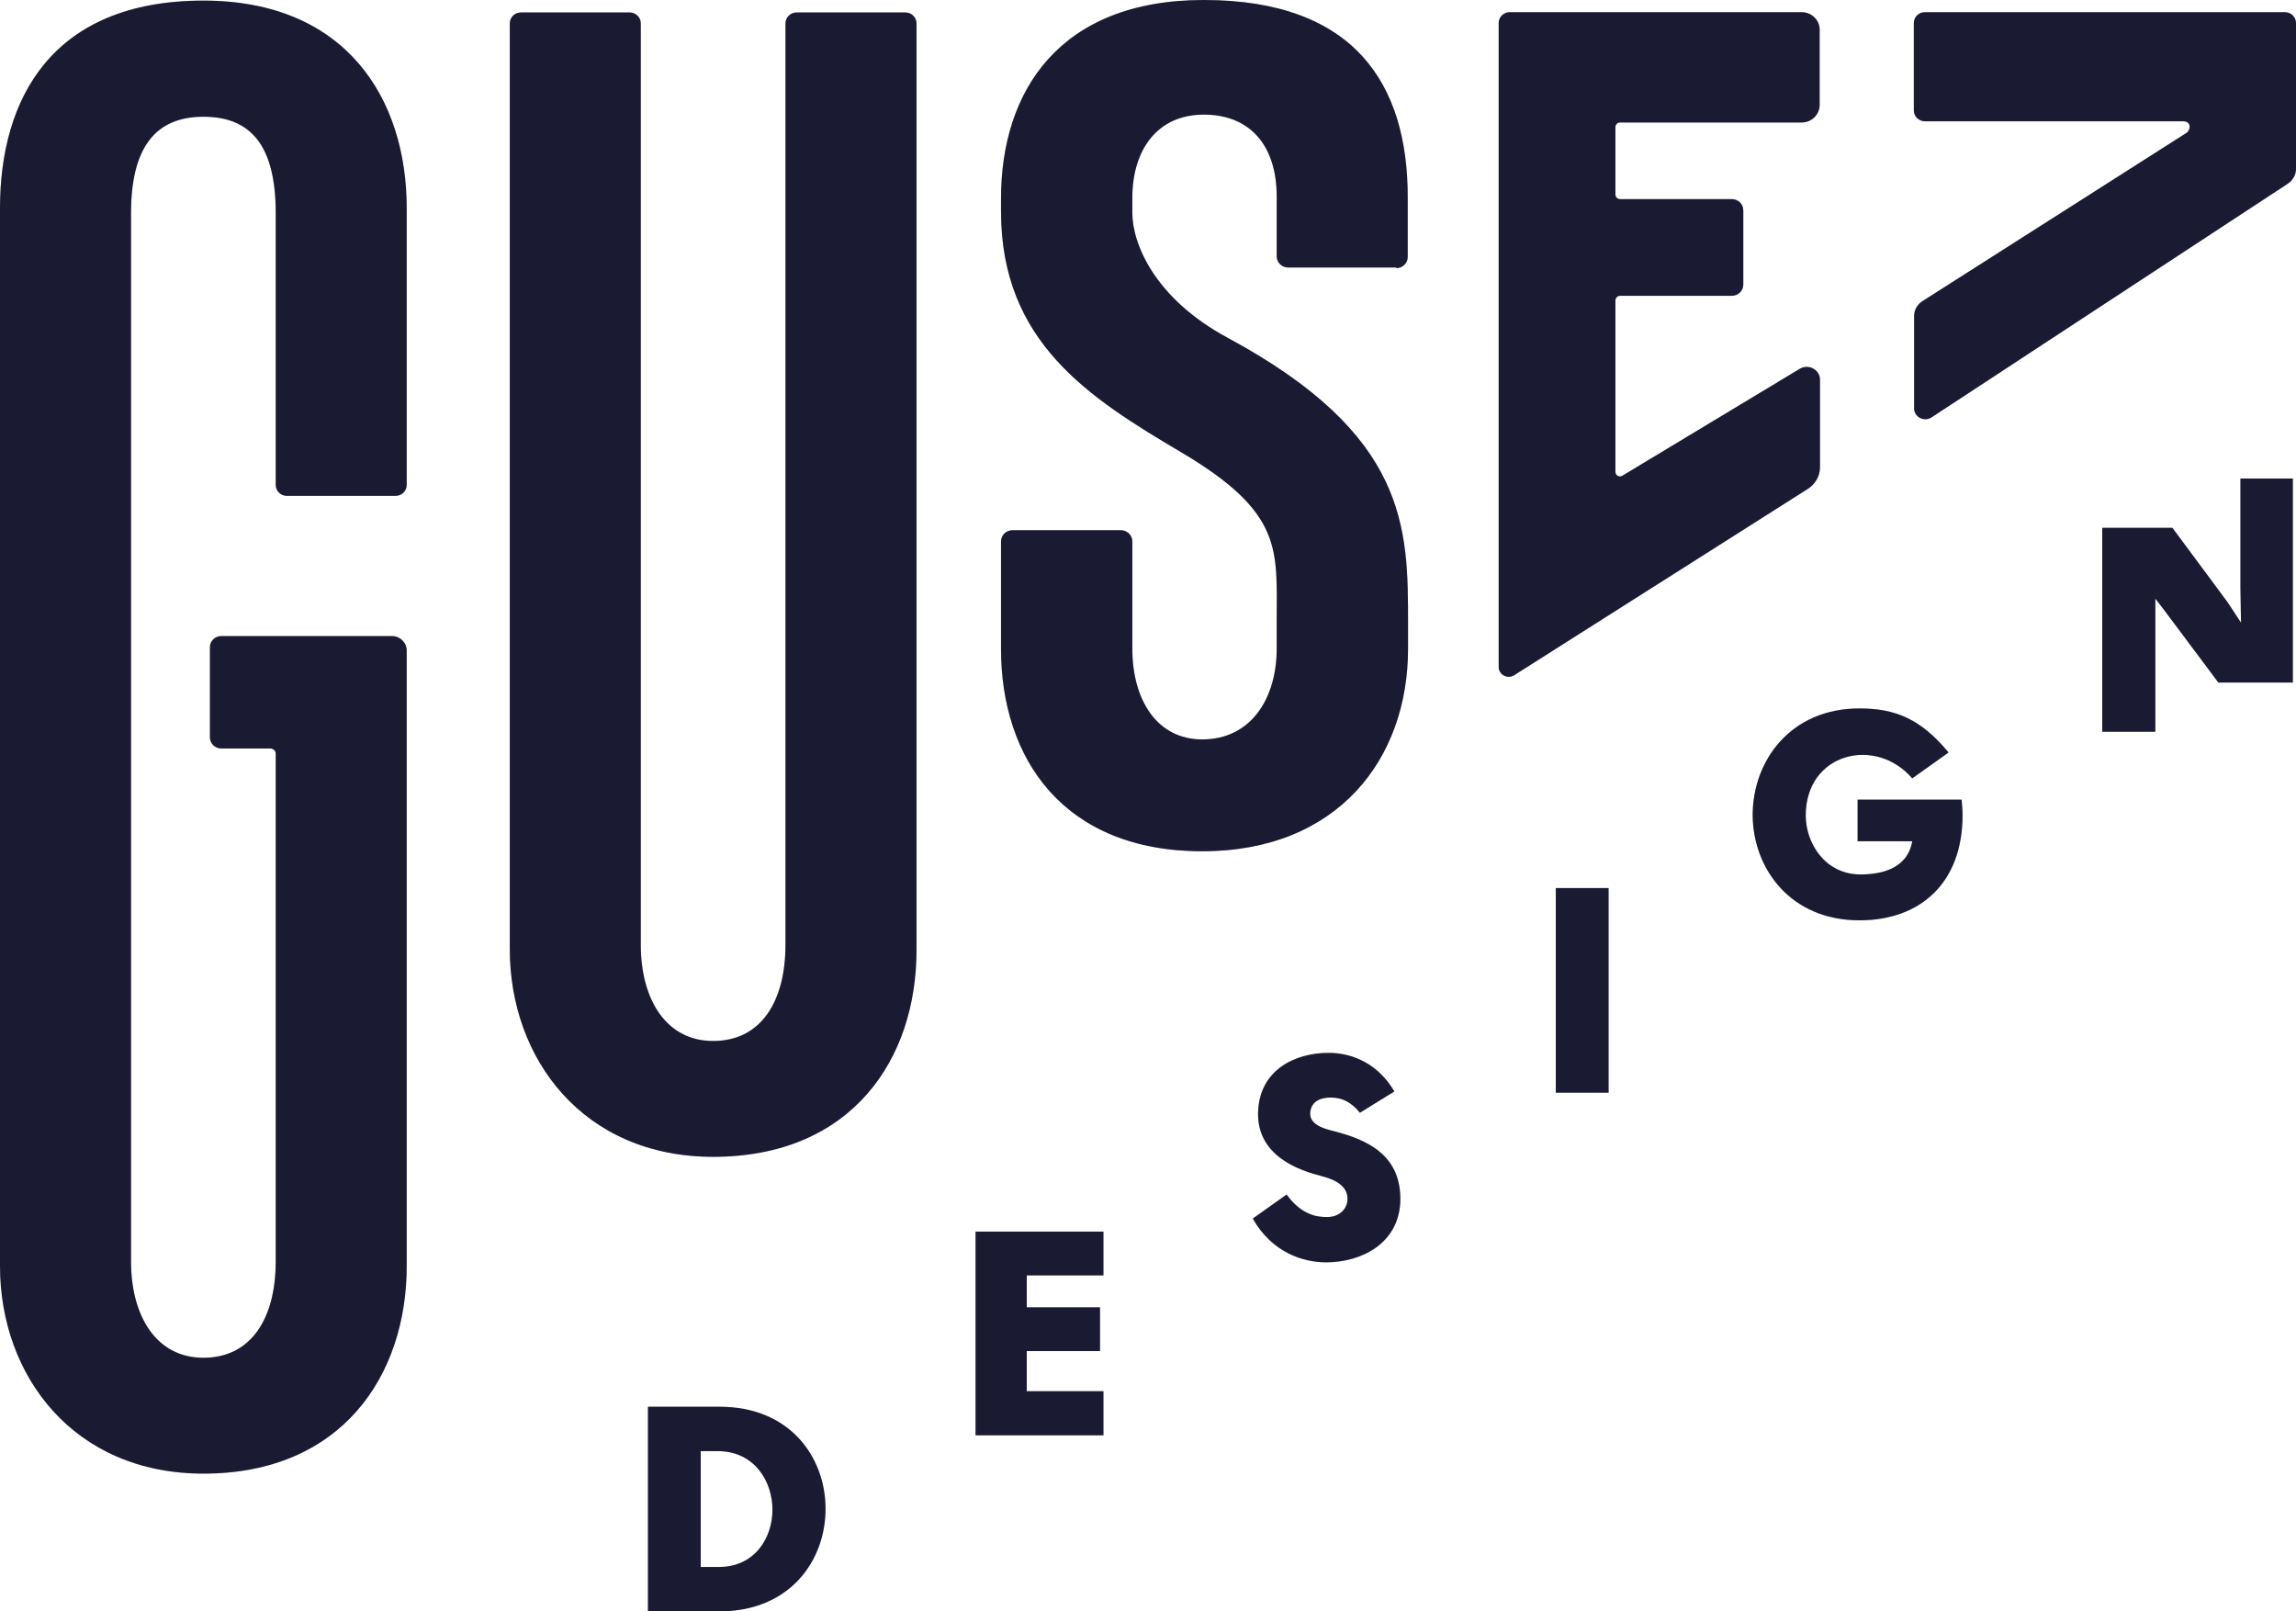 <?xml version="1.0" encoding="UTF-8"?> <svg xmlns="http://www.w3.org/2000/svg" width="57" height="40" viewBox="0 0 57 40" fill="none"> <path d="M20.495 37.457C20.495 38.724 19.624 40 17.859 40H16.086V34.921H17.851C19.616 34.913 20.495 36.181 20.495 37.457ZM19.177 37.479C19.177 36.777 18.738 36.045 17.859 36.023H17.396V38.898H17.851C18.745 38.898 19.177 38.166 19.177 37.479Z" fill="#222140"></path> <path d="M20.495 37.457C20.495 38.724 19.624 40 17.859 40H16.086V34.921H17.851C19.616 34.913 20.495 36.181 20.495 37.457ZM19.177 37.479C19.177 36.777 18.738 36.045 17.859 36.023H17.396V38.898H17.851C18.745 38.898 19.177 38.166 19.177 37.479Z" fill="black" fill-opacity="0.2"></path> <path d="M27.394 31.66H25.49V32.453H27.309V33.539H25.49V34.535H27.394V35.63H24.219V30.573H27.394V31.66Z" fill="#222140"></path> <path d="M27.394 31.66H25.49V32.453H27.309V33.539H25.49V34.535H27.394V35.63H24.219V30.573H27.394V31.66Z" fill="black" fill-opacity="0.2"></path> <path d="M31.941 29.653C32.319 30.174 32.712 30.211 32.936 30.211C33.229 30.219 33.437 30.03 33.452 29.789C33.475 29.419 33.098 29.268 32.797 29.192H32.805C32.258 29.057 31.217 28.702 31.232 27.63C31.255 26.559 32.15 26.136 32.982 26.136C33.599 26.136 34.223 26.423 34.616 27.094L33.761 27.623C33.552 27.366 33.329 27.245 33.036 27.245C32.766 27.245 32.543 27.351 32.527 27.63C32.512 27.925 32.882 28.023 33.128 28.083C33.938 28.294 34.809 28.672 34.763 29.849C34.709 30.883 33.784 31.336 32.92 31.336C32.35 31.336 31.579 31.094 31.101 30.249L31.941 29.653Z" fill="#222140"></path> <path d="M31.941 29.653C32.319 30.174 32.712 30.211 32.936 30.211C33.229 30.219 33.437 30.03 33.452 29.789C33.475 29.419 33.098 29.268 32.797 29.192H32.805C32.258 29.057 31.217 28.702 31.232 27.63C31.255 26.559 32.15 26.136 32.982 26.136C33.599 26.136 34.223 26.423 34.616 27.094L33.761 27.623C33.552 27.366 33.329 27.245 33.036 27.245C32.766 27.245 32.543 27.351 32.527 27.63C32.512 27.925 32.882 28.023 33.128 28.083C33.938 28.294 34.809 28.672 34.763 29.849C34.709 30.883 33.784 31.336 32.92 31.336C32.35 31.336 31.579 31.094 31.101 30.249L31.941 29.653Z" fill="black" fill-opacity="0.2"></path> <path d="M38.624 22.045H39.935V27.125H38.624V22.045Z" fill="#222140"></path> <path d="M38.624 22.045H39.935V27.125H38.624V22.045Z" fill="black" fill-opacity="0.2"></path> <path d="M48.375 18.68L47.473 19.322C46.563 18.265 44.829 18.688 44.829 20.243C44.829 20.937 45.315 21.707 46.186 21.707C46.671 21.707 47.35 21.586 47.473 20.884H46.116V19.85H48.699C48.722 20.099 48.722 20.167 48.722 20.235C48.722 21.911 47.681 22.846 46.163 22.846C44.444 22.846 43.519 21.556 43.511 20.235C43.511 18.892 44.444 17.586 46.163 17.586C47.057 17.586 47.689 17.85 48.375 18.68Z" fill="#222140"></path> <path d="M48.375 18.68L47.473 19.322C46.563 18.265 44.829 18.688 44.829 20.243C44.829 20.937 45.315 21.707 46.186 21.707C46.671 21.707 47.35 21.586 47.473 20.884H46.116V19.85H48.699C48.722 20.099 48.722 20.167 48.722 20.235C48.722 21.911 47.681 22.846 46.163 22.846C44.444 22.846 43.519 21.556 43.511 20.235C43.511 18.892 44.444 17.586 46.163 17.586C47.057 17.586 47.689 17.85 48.375 18.68Z" fill="black" fill-opacity="0.2"></path> <path d="M53.508 18.166H52.19V13.102H53.931L55.303 14.951L55.635 15.457L55.62 14.604V11.879H56.922V16.943H55.072L53.746 15.17L53.508 14.86V18.166Z" fill="#222140"></path> <path d="M53.508 18.166H52.19V13.102H53.931L55.303 14.951L55.635 15.457L55.62 14.604V11.879H56.922V16.943H55.072L53.746 15.17L53.508 14.86V18.166Z" fill="black" fill-opacity="0.2"></path> <path d="M34.663 6.657C34.817 6.657 34.948 6.536 34.948 6.377V4.891C34.948 2.083 33.622 0 29.884 0C26.3 0 24.851 2.264 24.851 4.928V5.23C24.851 5.238 24.851 5.245 24.851 5.245C24.851 8.49 27.032 9.872 29.329 11.23C31.865 12.732 31.695 13.645 31.695 15.396V16.105C31.695 17.32 31.071 18.355 29.845 18.355C28.712 18.355 28.111 17.358 28.111 16.105V13.441C28.111 13.29 27.988 13.162 27.826 13.162H25.136C24.982 13.162 24.851 13.283 24.851 13.441V16.105C24.851 18.83 26.4 21.132 29.845 21.132C33.214 21.132 34.956 18.837 34.956 16.105V15.472C34.956 13.094 34.956 10.8 30.477 8.385C28.643 7.396 28.111 6.03 28.111 5.283V4.913C28.111 3.706 28.743 2.845 29.884 2.845C31.055 2.845 31.695 3.638 31.695 4.875V6.362C31.695 6.513 31.819 6.641 31.98 6.641H34.663V6.657Z" fill="#222140"></path> <path d="M34.663 6.657C34.817 6.657 34.948 6.536 34.948 6.377V4.891C34.948 2.083 33.622 0 29.884 0C26.3 0 24.851 2.264 24.851 4.928V5.23C24.851 5.238 24.851 5.245 24.851 5.245C24.851 8.49 27.032 9.872 29.329 11.23C31.865 12.732 31.695 13.645 31.695 15.396V16.105C31.695 17.32 31.071 18.355 29.845 18.355C28.712 18.355 28.111 17.358 28.111 16.105V13.441C28.111 13.29 27.988 13.162 27.826 13.162H25.136C24.982 13.162 24.851 13.283 24.851 13.441V16.105C24.851 18.83 26.4 21.132 29.845 21.132C33.214 21.132 34.956 18.837 34.956 16.105V15.472C34.956 13.094 34.956 10.8 30.477 8.385C28.643 7.396 28.111 6.03 28.111 5.283V4.913C28.111 3.706 28.743 2.845 29.884 2.845C31.055 2.845 31.695 3.638 31.695 4.875V6.362C31.695 6.513 31.819 6.641 31.98 6.641H34.663V6.657Z" fill="black" fill-opacity="0.2"></path> <path d="M17.704 28.717C14.482 28.717 12.656 26.287 12.656 23.562V0.581C12.656 0.43 12.779 0.309 12.933 0.309H15.631C15.785 0.309 15.908 0.43 15.908 0.581V23.449C15.908 24.815 16.54 25.841 17.704 25.841C18.899 25.841 19.5 24.853 19.5 23.449V0.581C19.5 0.43 19.624 0.309 19.778 0.309H22.476C22.63 0.309 22.753 0.43 22.753 0.581V23.57C22.761 26.294 21.142 28.717 17.704 28.717Z" fill="#222140"></path> <path d="M17.704 28.717C14.482 28.717 12.656 26.287 12.656 23.562V0.581C12.656 0.43 12.779 0.309 12.933 0.309H15.631C15.785 0.309 15.908 0.43 15.908 0.581V23.449C15.908 24.815 16.54 25.841 17.704 25.841C18.899 25.841 19.5 24.853 19.5 23.449V0.581C19.5 0.43 19.624 0.309 19.778 0.309H22.476C22.63 0.309 22.753 0.43 22.753 0.581V23.57C22.761 26.294 21.142 28.717 17.704 28.717Z" fill="black" fill-opacity="0.2"></path> <path d="M7.122 12.309H9.82C9.974 12.309 10.097 12.189 10.097 12.038V5.17C10.097 2.445 8.587 0.015 5.049 0.015C1.295 0.015 0 2.445 0 5.17V31.426C0 34.151 1.827 36.581 5.049 36.581C8.479 36.581 10.097 34.151 10.097 31.426V16.151C10.097 15.947 9.928 15.789 9.727 15.789H5.496C5.342 15.789 5.211 15.909 5.211 16.068V18.302C5.211 18.453 5.334 18.581 5.496 18.581H6.714C6.783 18.581 6.845 18.634 6.845 18.709V31.313C6.845 32.717 6.243 33.705 5.049 33.705C3.885 33.705 3.253 32.679 3.253 31.313V5.291C3.253 3.668 3.854 2.898 5.049 2.898C6.213 2.898 6.845 3.593 6.845 5.291V12.038C6.845 12.189 6.968 12.309 7.122 12.309Z" fill="#222140"></path> <path d="M7.122 12.309H9.82C9.974 12.309 10.097 12.189 10.097 12.038V5.17C10.097 2.445 8.587 0.015 5.049 0.015C1.295 0.015 0 2.445 0 5.17V31.426C0 34.151 1.827 36.581 5.049 36.581C8.479 36.581 10.097 34.151 10.097 31.426V16.151C10.097 15.947 9.928 15.789 9.727 15.789H5.496C5.342 15.789 5.211 15.909 5.211 16.068V18.302C5.211 18.453 5.334 18.581 5.496 18.581H6.714C6.783 18.581 6.845 18.634 6.845 18.709V31.313C6.845 32.717 6.243 33.705 5.049 33.705C3.885 33.705 3.253 32.679 3.253 31.313V5.291C3.253 3.668 3.854 2.898 5.049 2.898C6.213 2.898 6.845 3.593 6.845 5.291V12.038C6.845 12.189 6.968 12.309 7.122 12.309Z" fill="black" fill-opacity="0.2"></path> <path d="M40.104 3.154V4.83C40.104 4.89 40.158 4.943 40.219 4.943H42.994C43.148 4.943 43.279 5.064 43.279 5.222V7.064C43.279 7.215 43.156 7.343 42.994 7.343H40.219C40.158 7.343 40.104 7.396 40.104 7.456V11.713C40.104 11.803 40.204 11.856 40.273 11.811L44.682 9.154C44.898 9.026 45.183 9.177 45.183 9.426V11.6C45.183 11.818 45.068 12.015 44.883 12.135L37.591 16.762C37.421 16.867 37.206 16.747 37.206 16.558V0.573C37.206 0.422 37.329 0.302 37.483 0.302H44.728C44.975 0.302 45.175 0.498 45.175 0.739V2.603C45.175 2.845 44.975 3.041 44.728 3.041H40.212C40.158 3.041 40.104 3.094 40.104 3.154Z" fill="#222140"></path> <path d="M40.104 3.154V4.83C40.104 4.89 40.158 4.943 40.219 4.943H42.994C43.148 4.943 43.279 5.064 43.279 5.222V7.064C43.279 7.215 43.156 7.343 42.994 7.343H40.219C40.158 7.343 40.104 7.396 40.104 7.456V11.713C40.104 11.803 40.204 11.856 40.273 11.811L44.682 9.154C44.898 9.026 45.183 9.177 45.183 9.426V11.6C45.183 11.818 45.068 12.015 44.883 12.135L37.591 16.762C37.421 16.867 37.206 16.747 37.206 16.558V0.573C37.206 0.422 37.329 0.302 37.483 0.302H44.728C44.975 0.302 45.175 0.498 45.175 0.739V2.603C45.175 2.845 44.975 3.041 44.728 3.041H40.212C40.158 3.041 40.104 3.094 40.104 3.154Z" fill="black" fill-opacity="0.2"></path> <path d="M47.789 0.302C47.635 0.302 47.512 0.422 47.512 0.573V2.739C47.512 2.89 47.635 3.011 47.789 3.011H54.202C54.395 3.011 54.402 3.215 54.271 3.305L47.72 7.479C47.596 7.562 47.519 7.698 47.519 7.841V10.135C47.519 10.354 47.766 10.482 47.951 10.362L56.8 4.558C56.923 4.475 57 4.339 57 4.196V0.573C57 0.422 56.877 0.302 56.722 0.302H47.789Z" fill="#222140"></path> <path d="M47.789 0.302C47.635 0.302 47.512 0.422 47.512 0.573V2.739C47.512 2.89 47.635 3.011 47.789 3.011H54.202C54.395 3.011 54.402 3.215 54.271 3.305L47.72 7.479C47.596 7.562 47.519 7.698 47.519 7.841V10.135C47.519 10.354 47.766 10.482 47.951 10.362L56.8 4.558C56.923 4.475 57 4.339 57 4.196V0.573C57 0.422 56.877 0.302 56.722 0.302H47.789Z" fill="black" fill-opacity="0.2"></path> </svg> 